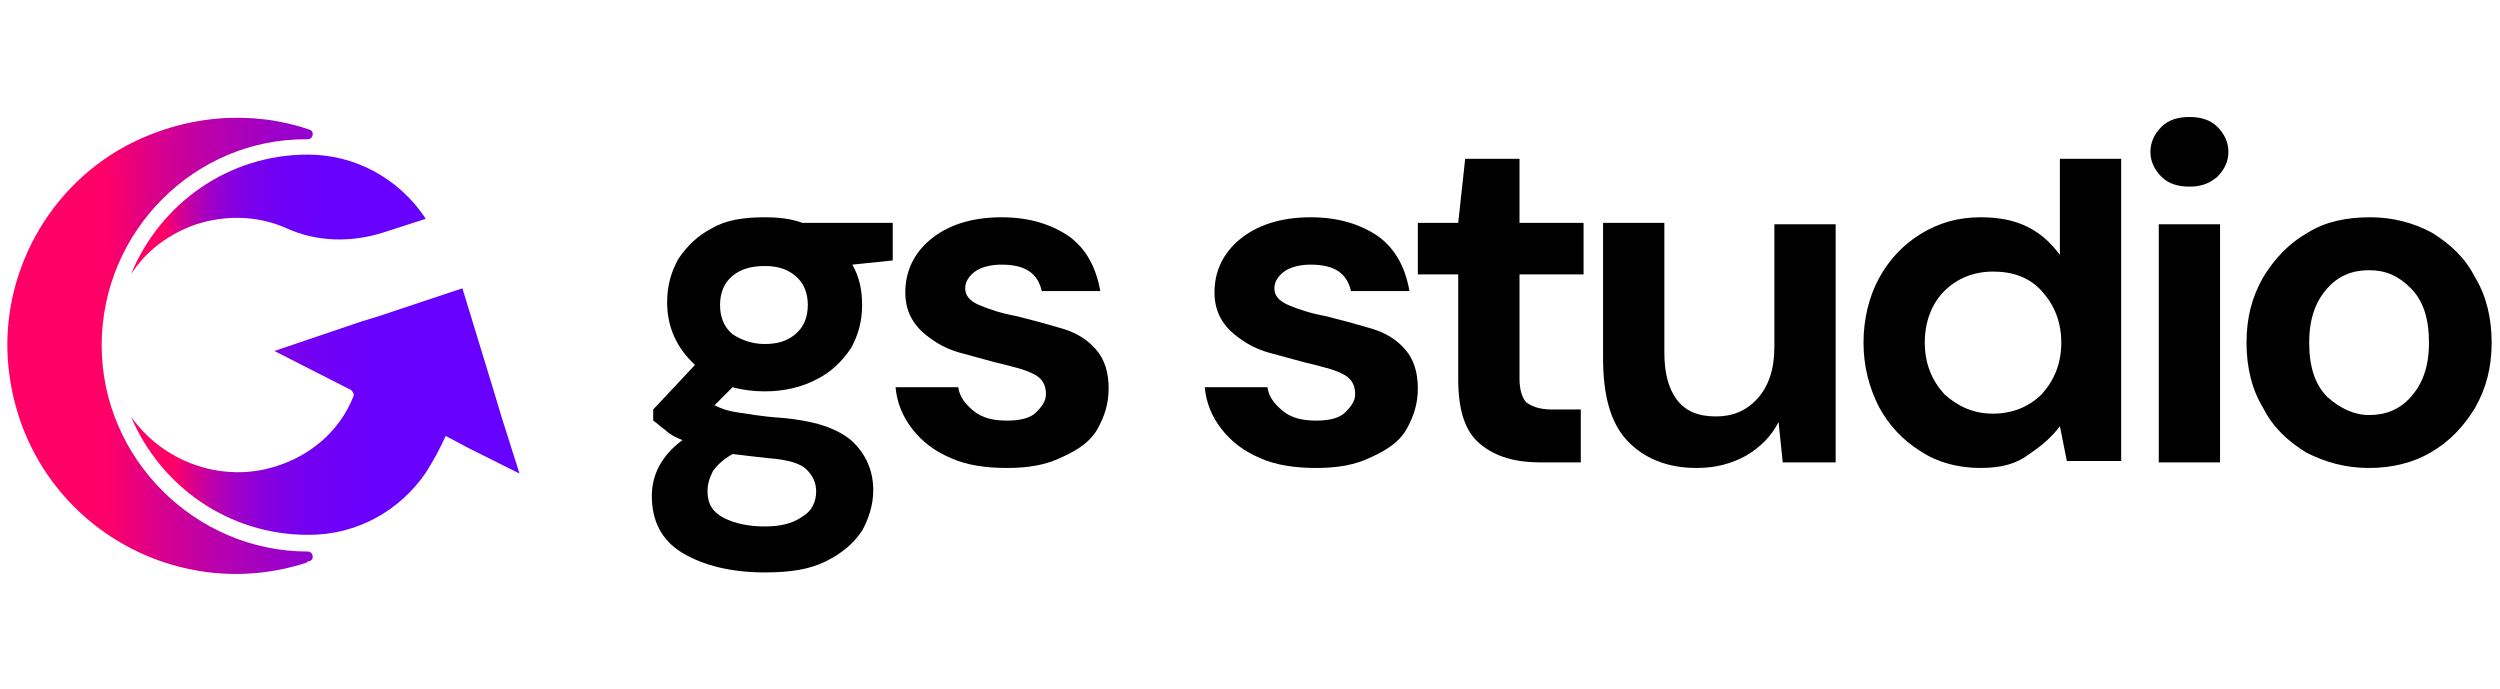 <svg xmlns="http://www.w3.org/2000/svg" xmlns:xlink="http://www.w3.org/1999/xlink" id="Camada_1" x="0px" y="0px" viewBox="0 0 179.5 49.5" style="enable-background:new 0 0 179.5 49.5;" xml:space="preserve"><style type="text/css">	.st0{fill:url(#SVGID_1_);}	.st1{fill:url(#SVGID_00000108995251010926522180000004978662334662962572_);}	.st2{fill:url(#SVGID_00000056394637663349345220000010974249113414415278_);}	.st3{fill:#010000;}</style><g>	<g>		<linearGradient id="SVGID_1_" gradientUnits="userSpaceOnUse" x1="-0.637" y1="24.842" x2="74.236" y2="24.495">			<stop offset="0.11" style="stop-color:#FF0066"></stop>			<stop offset="0.155" style="stop-color:#DC0089"></stop>			<stop offset="0.206" style="stop-color:#BD00A8"></stop>			<stop offset="0.264" style="stop-color:#A100C4"></stop>			<stop offset="0.329" style="stop-color:#8B00DA"></stop>			<stop offset="0.406" style="stop-color:#7A00EB"></stop>			<stop offset="0.5" style="stop-color:#6F00F6"></stop>			<stop offset="0.632" style="stop-color:#6800FD"></stop>			<stop offset="1" style="stop-color:#6600FF"></stop>		</linearGradient>		<path class="st0" d="M22.1,39.6C22.1,39.6,22.2,39.6,22.1,39.6c0.4,0,0.5,0.6,0.1,0.7c-0.1,0-0.1,0-0.2,0.1    c-9.5,3.1-19.8-3-21.3-13.3c-1-6.7,2.4-13.4,8.3-16.6c4.3-2.3,9.1-2.6,13.2-1.2c0.4,0.1,0.3,0.7-0.1,0.7l0,0    C14,9.9,7.3,16.6,7.3,24.8C7.3,32.9,14,39.6,22.1,39.6z"></path>					<linearGradient id="SVGID_00000163770917471999937270000015731016299810773177_" gradientUnits="userSpaceOnUse" x1="9.447" y1="15.363" x2="30.62" y2="15.363">			<stop offset="0.11" style="stop-color:#FF0066"></stop>			<stop offset="0.155" style="stop-color:#DC0089"></stop>			<stop offset="0.206" style="stop-color:#BD00A8"></stop>			<stop offset="0.264" style="stop-color:#A100C4"></stop>			<stop offset="0.329" style="stop-color:#8B00DA"></stop>			<stop offset="0.406" style="stop-color:#7A00EB"></stop>			<stop offset="0.5" style="stop-color:#6F00F6"></stop>			<stop offset="0.632" style="stop-color:#6800FD"></stop>			<stop offset="1" style="stop-color:#6600FF"></stop>		</linearGradient>		<path style="fill:url(#SVGID_00000163770917471999937270000015731016299810773177_);" d="M22.1,11.1    C22.2,11.1,22.2,11.1,22.1,11.1c3.4,0,6.5,1.7,8.4,4.5c0,0,0,0.1,0.1,0.1l-3.1,1c-2.2,0.7-4.7,0.7-6.9-0.3c-2-0.9-4.3-1-6.5-0.3    c-2,0.7-3.6,1.9-4.7,3.6C11.5,14.6,16.4,11.1,22.1,11.1z"></path>					<linearGradient id="SVGID_00000111173154111189751720000004846279264343758474_" gradientUnits="userSpaceOnUse" x1="9.46" y1="29.509" x2="37.307" y2="29.509">			<stop offset="0.11" style="stop-color:#FF0066"></stop>			<stop offset="0.155" style="stop-color:#DC0089"></stop>			<stop offset="0.206" style="stop-color:#BD00A8"></stop>			<stop offset="0.264" style="stop-color:#A100C4"></stop>			<stop offset="0.329" style="stop-color:#8B00DA"></stop>			<stop offset="0.406" style="stop-color:#7A00EB"></stop>			<stop offset="0.5" style="stop-color:#6F00F6"></stop>			<stop offset="0.632" style="stop-color:#6800FD"></stop>			<stop offset="1" style="stop-color:#6600FF"></stop>		</linearGradient>		<path style="fill:url(#SVGID_00000111173154111189751720000004846279264343758474_);" d="M37.3,34l-2.6-1.3l-1-0.5L32,31.3    c-0.4,0.9-0.9,1.8-1.4,2.6c-1.9,2.8-5,4.5-8.4,4.5c0,0,0,0-0.1,0c-5.7,0-10.6-3.5-12.7-8.5c2.1,3,5.9,4.6,9.6,3.8    c3.1-0.7,5.4-2.7,6.4-5.3c0,0,0,0,0,0c0-0.2-0.1-0.3-0.2-0.4l-5.5-2.8l5.9-2c0,0,0.3-0.1,0.3-0.1l1.3-0.4l6-2l2.2,7.2l0.6,2    L37.3,34z"></path>	</g>	<g>		<g>			<path class="st3" d="M54.9,28.1c-0.8,0-1.6-0.1-2.3-0.3l-1.3,1.3c0.4,0.2,0.9,0.4,1.6,0.5c0.7,0.1,1.7,0.3,3.2,0.4     c2.3,0.2,3.9,0.7,5,1.6c1,0.9,1.6,2.1,1.6,3.6c0,1-0.3,2-0.8,2.9c-0.6,0.9-1.4,1.6-2.6,2.2c-1.2,0.6-2.6,0.8-4.4,0.8     c-2.4,0-4.4-0.5-5.9-1.4c-1.5-0.9-2.2-2.3-2.2-4.1c0-1.5,0.7-2.9,2.2-4c-0.5-0.2-0.9-0.4-1.2-0.7c-0.3-0.2-0.6-0.5-0.9-0.7v-0.8     l3-3.2c-1.3-1.2-2-2.7-2-4.5c0-1.2,0.3-2.2,0.8-3.1c0.6-0.9,1.4-1.7,2.4-2.2c1-0.6,2.3-0.8,3.8-0.8c1,0,1.9,0.1,2.7,0.4h6.5v2.7     L61.2,19c0.5,0.9,0.7,1.8,0.7,2.9c0,1.2-0.3,2.2-0.8,3.1c-0.6,0.9-1.4,1.7-2.4,2.2C57.6,27.8,56.3,28.1,54.9,28.1z M50.8,35.3     c0,0.9,0.4,1.5,1.2,1.9c0.8,0.4,1.8,0.6,2.9,0.6c1.1,0,2-0.2,2.7-0.7c0.7-0.4,1-1.1,1-1.8c0-0.6-0.2-1.1-0.7-1.6     c-0.4-0.4-1.3-0.7-2.7-0.8c-0.9-0.1-1.8-0.2-2.6-0.3c-0.7,0.4-1.1,0.8-1.4,1.2C50.9,34.4,50.8,34.8,50.8,35.3z M54.9,24.7     c0.9,0,1.6-0.2,2.2-0.7c0.6-0.5,0.9-1.2,0.9-2.1c0-0.9-0.3-1.6-0.9-2.1s-1.3-0.7-2.2-0.7c-0.9,0-1.7,0.2-2.3,0.7     c-0.6,0.5-0.9,1.2-0.9,2.1c0,0.9,0.3,1.6,0.9,2.1C53.2,24.4,54,24.7,54.9,24.7z"></path>			<path class="st3" d="M72.3,33.6c-1.5,0-2.9-0.2-4-0.7c-1.2-0.5-2.1-1.2-2.8-2.1c-0.7-0.9-1.1-1.9-1.2-3h4.5     c0.1,0.7,0.5,1.2,1.1,1.7c0.6,0.5,1.4,0.7,2.4,0.7c1,0,1.7-0.2,2.1-0.6c0.4-0.4,0.7-0.8,0.7-1.3c0-0.7-0.3-1.2-1-1.5     c-0.6-0.3-1.5-0.5-2.7-0.8c-0.7-0.2-1.5-0.4-2.2-0.6c-0.8-0.2-1.5-0.5-2.1-0.9c-0.6-0.4-1.1-0.8-1.5-1.4     c-0.4-0.6-0.6-1.3-0.6-2.1c0-1.5,0.6-2.8,1.8-3.8c1.2-1,2.9-1.6,5.1-1.6c2,0,3.6,0.5,4.9,1.4c1.2,0.9,1.9,2.2,2.2,3.9h-4.2     c-0.3-1.3-1.2-1.9-2.9-1.9c-0.8,0-1.5,0.2-1.9,0.5c-0.4,0.3-0.7,0.7-0.7,1.2c0,0.5,0.3,0.9,1,1.2c0.7,0.3,1.6,0.6,2.7,0.8     c1.2,0.3,2.3,0.6,3.3,0.9c1,0.3,1.8,0.8,2.4,1.5c0.6,0.7,0.9,1.6,0.9,2.8c0,1.1-0.3,2-0.8,2.9s-1.4,1.5-2.5,2     C75.1,33.4,73.8,33.6,72.3,33.6z"></path>			<path class="st3" d="M94.5,33.6c-1.5,0-2.9-0.2-4-0.7c-1.2-0.5-2.1-1.2-2.8-2.1c-0.7-0.9-1.1-1.9-1.2-3H91     c0.1,0.7,0.5,1.2,1.1,1.7c0.6,0.5,1.4,0.7,2.4,0.7c1,0,1.7-0.2,2.1-0.6c0.4-0.4,0.7-0.8,0.7-1.3c0-0.7-0.3-1.2-1-1.5     c-0.6-0.3-1.5-0.5-2.7-0.8c-0.7-0.2-1.5-0.4-2.2-0.6c-0.8-0.2-1.5-0.5-2.1-0.9c-0.6-0.4-1.1-0.8-1.5-1.4     c-0.4-0.6-0.6-1.3-0.6-2.1c0-1.5,0.6-2.8,1.8-3.8c1.2-1,2.9-1.6,5.1-1.6c2,0,3.6,0.5,4.9,1.4c1.2,0.9,1.9,2.2,2.2,3.9h-4.2     c-0.3-1.3-1.2-1.9-2.9-1.9c-0.8,0-1.5,0.2-1.9,0.5c-0.4,0.3-0.7,0.7-0.7,1.2c0,0.5,0.3,0.9,1,1.2c0.7,0.3,1.6,0.6,2.7,0.8     c1.2,0.3,2.3,0.6,3.3,0.9c1,0.3,1.8,0.8,2.4,1.5c0.6,0.7,0.9,1.6,0.9,2.8c0,1.1-0.3,2-0.8,2.9s-1.4,1.5-2.5,2     C97.3,33.4,96,33.6,94.5,33.6z"></path>			<path class="st3" d="M110.6,33.2c-1.8,0-3.2-0.4-4.3-1.3c-1.1-0.9-1.6-2.4-1.6-4.7v-7.5h-2.9v-3.7h2.9l0.5-4.6h3.9v4.6h4.6v3.7     h-4.6v7.5c0,0.8,0.2,1.4,0.5,1.7c0.4,0.3,1,0.5,1.8,0.5h2.1v3.8H110.6z"></path>			<path class="st3" d="M121.8,33.6c-2.1,0-3.8-0.7-5-2c-1.2-1.3-1.7-3.3-1.7-5.9v-9.7h4.4v9.3c0,1.5,0.3,2.6,0.9,3.4     c0.6,0.8,1.5,1.2,2.8,1.2c1.2,0,2.2-0.4,3-1.3c0.8-0.9,1.2-2.1,1.2-3.7v-8.8h4.4v17.1H128l-0.3-2.9c-0.5,1-1.3,1.8-2.3,2.4     C124.3,33.3,123.2,33.6,121.8,33.6z"></path>			<path class="st3" d="M142.2,33.6c-1.6,0-3.1-0.4-4.3-1.2c-1.3-0.8-2.3-1.9-3-3.2c-0.7-1.4-1.1-2.9-1.1-4.6c0-1.7,0.4-3.3,1.1-4.6     c0.7-1.3,1.7-2.4,3-3.2c1.3-0.8,2.7-1.2,4.3-1.2c1.3,0,2.4,0.2,3.4,0.7c1,0.5,1.7,1.2,2.3,2v-6.9h4.4v21.7h-3.9l-0.5-2.5     c-0.6,0.8-1.3,1.4-2.2,2C144.8,33.3,143.7,33.6,142.2,33.6z M143.1,29.7c1.4,0,2.6-0.5,3.5-1.4c0.9-1,1.4-2.2,1.4-3.7     c0-1.5-0.5-2.7-1.4-3.7c-0.9-1-2.1-1.4-3.5-1.4c-1.4,0-2.6,0.5-3.5,1.4c-0.9,0.9-1.4,2.2-1.4,3.7s0.5,2.7,1.4,3.7     C140.6,29.2,141.7,29.7,143.1,29.7z"></path>			<path class="st3" d="M157.2,13.4c-0.8,0-1.5-0.2-2-0.7c-0.5-0.5-0.8-1.1-0.8-1.8c0-0.7,0.3-1.3,0.8-1.8c0.5-0.5,1.2-0.7,2-0.7     c0.8,0,1.5,0.2,2,0.7c0.5,0.5,0.8,1.1,0.8,1.8c0,0.7-0.3,1.3-0.8,1.8C158.6,13.2,158,13.4,157.2,13.4z M155,33.2V16.1h4.4v17.1     H155z"></path>			<path class="st3" d="M170.1,33.6c-1.7,0-3.1-0.4-4.5-1.1c-1.3-0.8-2.4-1.8-3.1-3.2c-0.8-1.3-1.2-2.9-1.2-4.7     c0-1.8,0.4-3.3,1.2-4.7c0.8-1.3,1.8-2.4,3.2-3.2c1.3-0.8,2.8-1.1,4.5-1.1c1.6,0,3.1,0.4,4.4,1.1c1.3,0.8,2.4,1.8,3.1,3.2     c0.8,1.3,1.2,2.9,1.2,4.7c0,1.8-0.4,3.3-1.2,4.7c-0.8,1.3-1.8,2.4-3.2,3.2C173.3,33.2,171.8,33.6,170.1,33.6z M170.1,29.8     c1.2,0,2.2-0.4,3-1.3s1.3-2.1,1.3-3.9c0-1.7-0.4-3-1.3-3.9s-1.8-1.3-3-1.3c-1.2,0-2.2,0.4-3,1.3c-0.8,0.9-1.3,2.1-1.3,3.9     c0,1.7,0.4,3,1.3,3.9C168,29.3,169,29.8,170.1,29.8z"></path>		</g>	</g></g></svg>